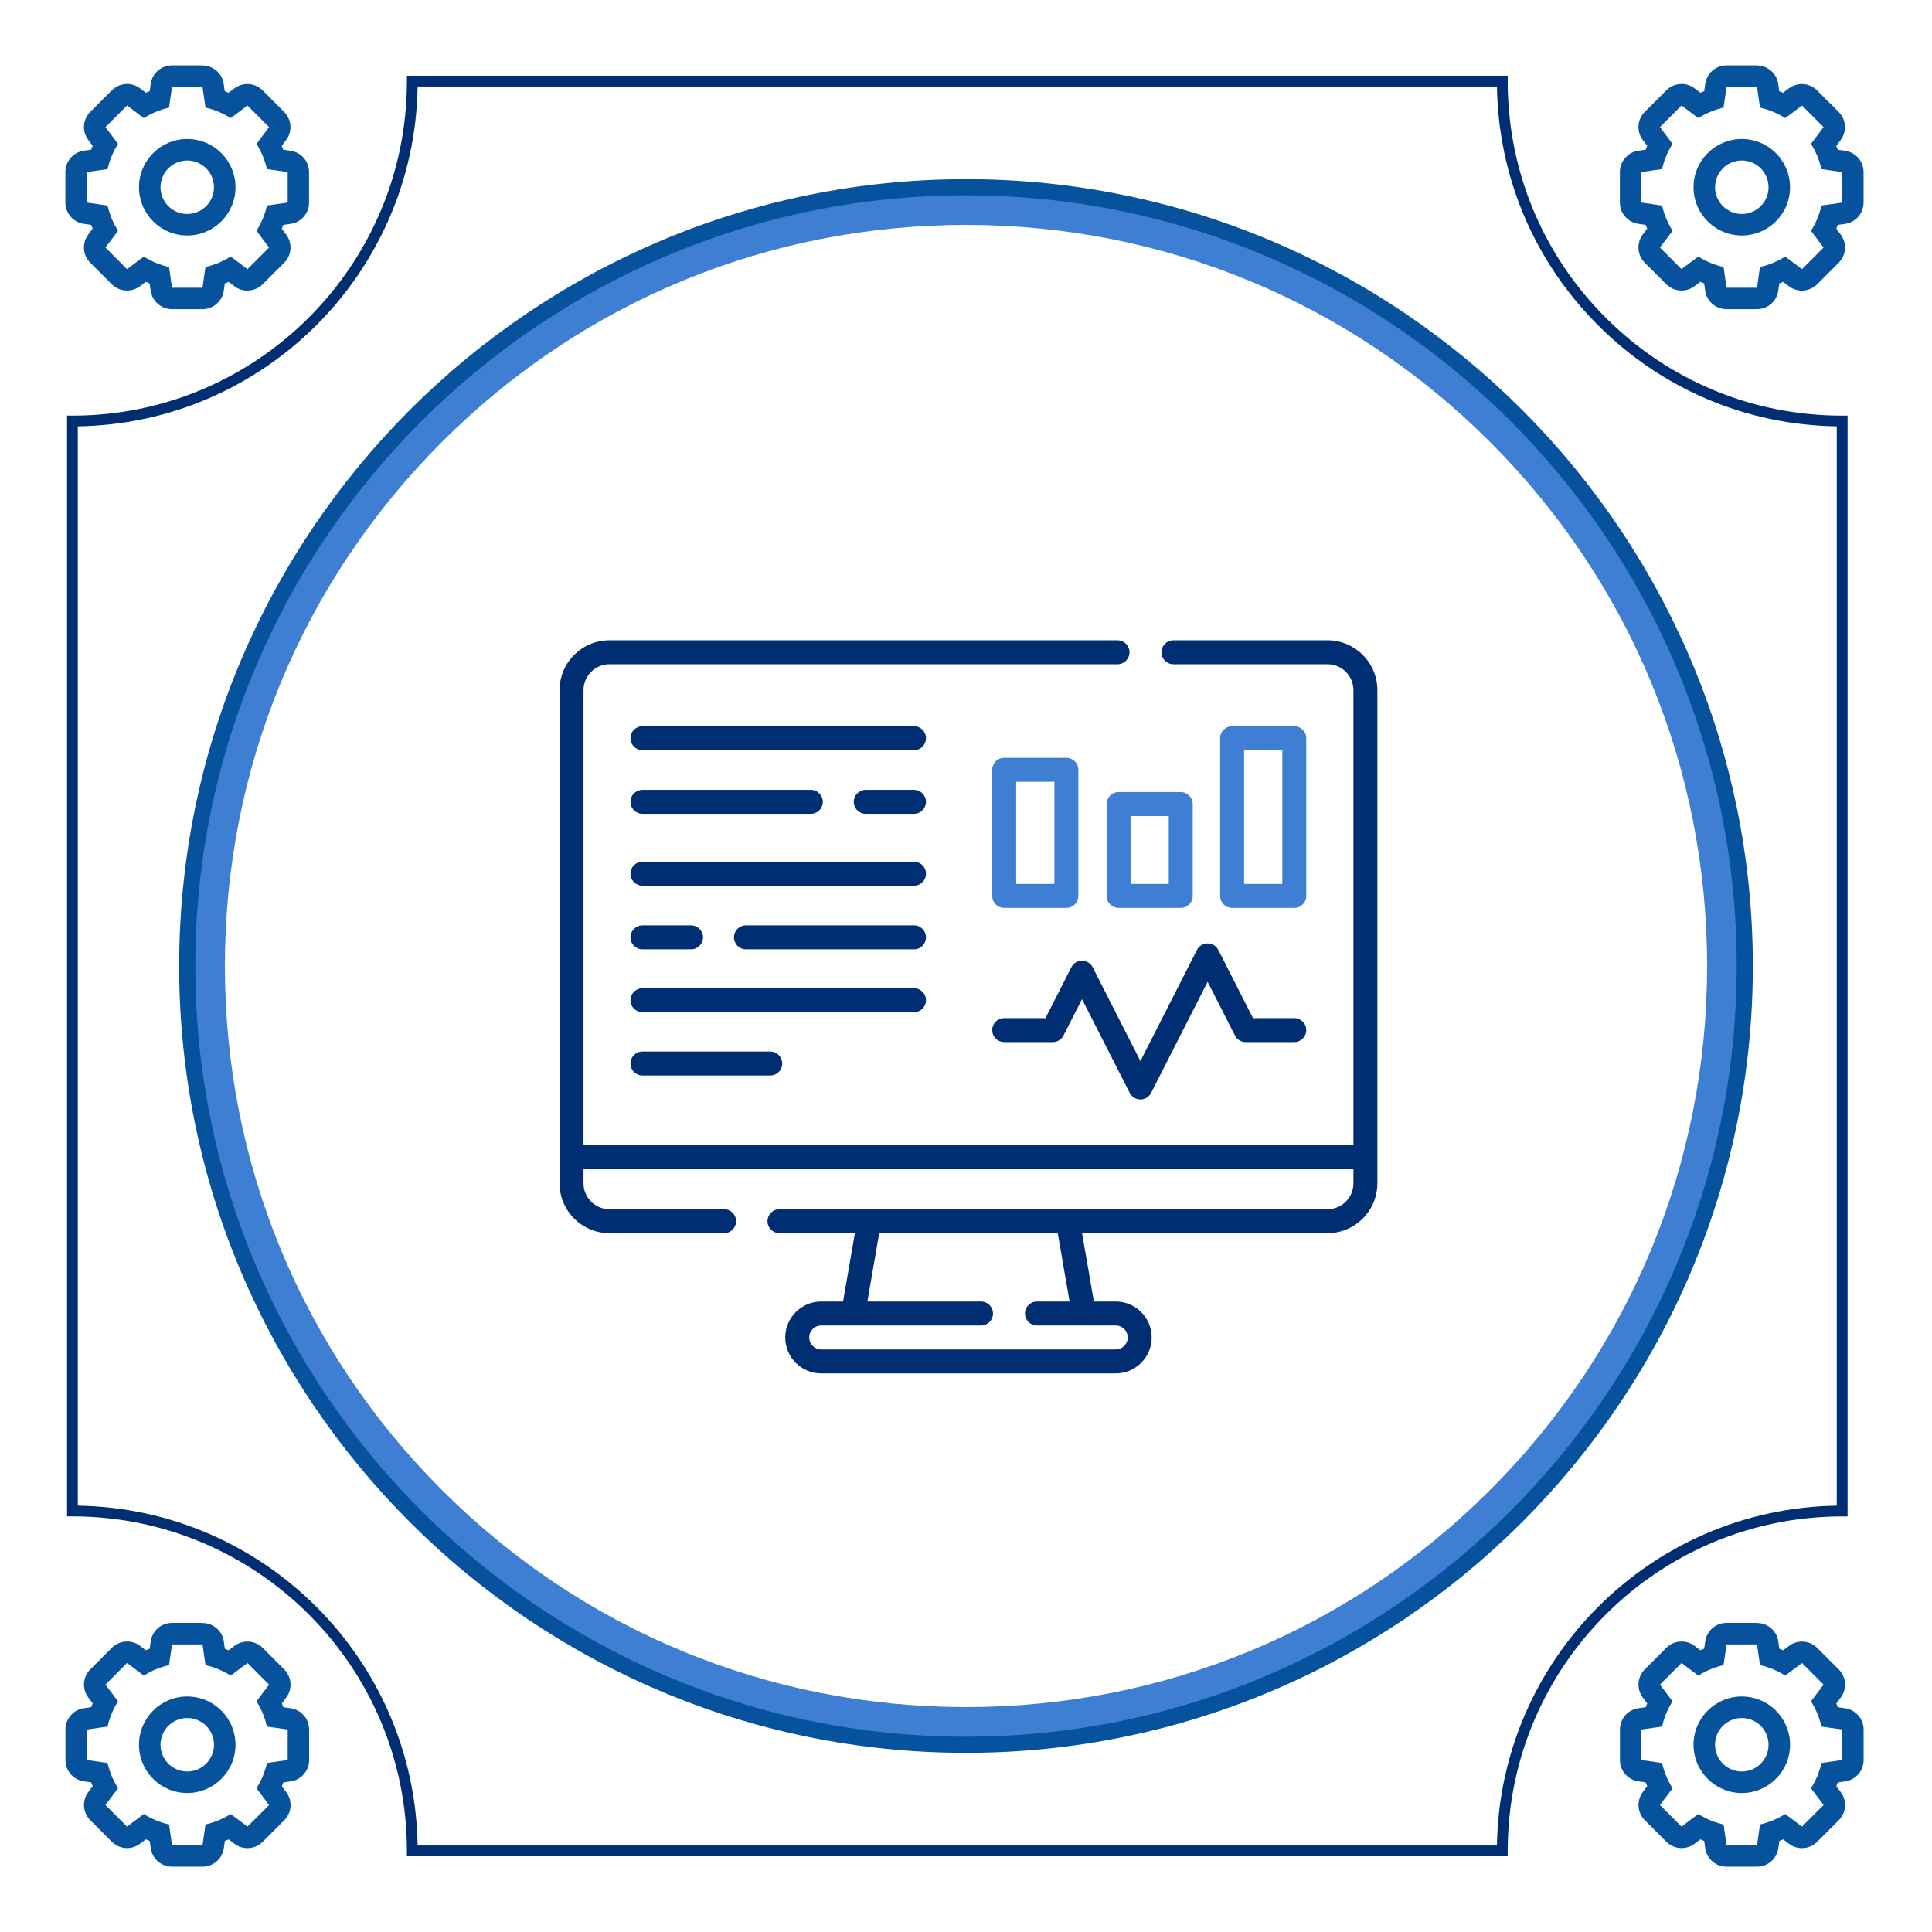 <?xml version="1.0" encoding="UTF-8"?>
<svg xmlns="http://www.w3.org/2000/svg" width="128" height="128" viewBox="0 0 128 128" fill="none">
  <rect x="0" y="0" width="128" height="128" fill="#808080" stroke="none"/>
  <g clip-path="url(#clip0_1804_855)">
    <path d="M128 0H0V128H128V0Z" fill="white"></path>
    <path d="M99.889 122.981H26.959V122.624C26.959 110.405 17.018 100.463 4.798 100.463H4.442V27.537H4.798C17.018 27.537 26.959 17.595 26.959 5.376V5.019H99.889V5.376C99.889 11.296 102.195 16.861 106.38 21.046C110.565 25.231 116.13 27.537 122.051 27.537H122.407V100.467H122.051C109.831 100.467 99.889 110.408 99.889 122.628V122.985V122.981ZM27.669 122.268H99.176C99.365 109.938 109.36 99.942 121.691 99.754V28.246C115.713 28.157 110.109 25.787 105.874 21.548C101.639 17.314 99.269 11.706 99.176 5.732H27.669C27.48 18.062 17.485 28.058 5.154 28.246V99.754C17.485 99.942 27.48 109.938 27.669 122.268Z" fill="#002E72"></path>
    <path d="M64 14.9C77.114 14.9 89.445 20.009 98.72 29.28C107.995 38.552 113.1 50.882 113.1 64C113.1 77.118 107.992 89.445 98.72 98.72C89.445 107.995 77.118 113.1 64 113.1C50.882 113.1 38.555 107.992 29.28 98.72C20.005 89.445 14.9 77.118 14.9 64C14.9 50.882 20.009 38.555 29.28 29.28C38.555 20.005 50.882 14.9 64 14.9ZM64 12.405C35.504 12.405 12.405 35.504 12.405 64C12.405 92.496 35.504 115.595 64 115.595C92.496 115.595 115.595 92.496 115.595 64C115.595 35.504 92.496 12.405 64 12.405Z" fill="#3E7ED3"></path>
    <path d="M64 116.13C35.255 116.13 11.87 92.746 11.87 64C11.87 35.255 35.258 11.87 64 11.87C92.742 11.87 116.13 35.255 116.13 64C116.13 92.746 92.745 116.13 64 116.13ZM64 12.94C35.846 12.94 12.94 35.846 12.94 64C12.94 92.154 35.846 115.06 64 115.06C92.154 115.06 115.06 92.154 115.06 64C115.06 35.846 92.154 12.94 64 12.94Z" fill="#06529D"></path>
    <path d="M13.417 108.947L13.613 110.319C14.216 110.455 14.779 110.694 15.285 111.014L16.398 110.18L17.827 111.61L16.993 112.718C17.314 113.224 17.549 113.788 17.688 114.39L19.06 114.586V116.607L17.688 116.803C17.552 117.406 17.314 117.969 16.993 118.475L17.827 119.587L16.398 121.017L15.285 120.183C14.779 120.504 14.216 120.739 13.613 120.878L13.417 122.25H11.396L11.2 120.878C10.598 120.742 10.034 120.504 9.528 120.183L8.416 121.017L6.987 119.587L7.821 118.475C7.5 117.969 7.265 117.406 7.126 116.803L5.753 116.607V114.586L7.126 114.39C7.261 113.788 7.5 113.224 7.821 112.718L6.987 111.61L8.416 110.18L9.528 111.014C10.034 110.694 10.598 110.458 11.2 110.319L11.396 108.947H13.417ZM13.417 107.521H11.396C10.687 107.521 10.084 108.041 9.985 108.747L9.917 109.228C9.831 109.261 9.749 109.296 9.664 109.332L9.275 109.04C9.019 108.847 8.719 108.754 8.42 108.754C8.053 108.754 7.689 108.897 7.411 109.171L5.981 110.601C5.479 111.103 5.422 111.898 5.85 112.465L6.142 112.854C6.106 112.936 6.071 113.021 6.039 113.107L5.557 113.175C4.855 113.274 4.335 113.877 4.335 114.586V116.607C4.335 117.317 4.855 117.919 5.557 118.019L6.039 118.087C6.071 118.172 6.106 118.254 6.142 118.34L5.85 118.728C5.425 119.295 5.479 120.09 5.981 120.593L7.411 122.022C7.689 122.3 8.053 122.439 8.42 122.439C8.719 122.439 9.019 122.346 9.275 122.154L9.664 121.862C9.746 121.897 9.831 121.933 9.917 121.965L9.985 122.446C10.084 123.148 10.687 123.672 11.396 123.672H13.417C14.127 123.672 14.729 123.152 14.829 122.45L14.897 121.969C14.982 121.937 15.064 121.901 15.15 121.865L15.538 122.158C15.795 122.35 16.095 122.443 16.394 122.443C16.761 122.443 17.125 122.3 17.403 122.026L18.832 120.596C19.335 120.094 19.392 119.299 18.964 118.732L18.672 118.343C18.707 118.261 18.743 118.176 18.775 118.09L19.256 118.022C19.959 117.923 20.479 117.32 20.479 116.611V114.59C20.479 113.88 19.959 113.278 19.256 113.178L18.775 113.11C18.743 113.025 18.707 112.943 18.672 112.857L18.964 112.469C19.388 111.902 19.335 111.107 18.832 110.604L17.403 109.175C17.125 108.897 16.761 108.758 16.394 108.758C16.095 108.758 15.795 108.851 15.538 109.043L15.15 109.335C15.068 109.3 14.982 109.264 14.897 109.232L14.829 108.751C14.729 108.049 14.127 107.528 13.417 107.528V107.521Z" fill="#06529D"></path>
    <path d="M12.405 113.823C13.382 113.823 14.177 114.615 14.177 115.595C14.177 116.575 13.382 117.367 12.405 117.367C11.428 117.367 10.633 116.575 10.633 115.595C10.633 114.615 11.428 113.823 12.405 113.823ZM12.405 112.397C10.64 112.397 9.208 113.83 9.208 115.595C9.208 117.359 10.64 118.792 12.405 118.792C14.169 118.792 15.602 117.359 15.602 115.595C15.602 113.83 14.169 112.397 12.405 112.397Z" fill="#06529D"></path>
    <path d="M116.408 108.947L116.604 110.319C117.206 110.455 117.769 110.694 118.276 111.014L119.388 110.18L120.817 111.61L119.983 112.718C120.304 113.224 120.539 113.788 120.678 114.39L122.051 114.586V116.607L120.678 116.803C120.543 117.406 120.304 117.969 119.983 118.475L120.817 119.587L119.388 121.017L118.276 120.183C117.769 120.504 117.206 120.739 116.604 120.878L116.408 122.25H114.387L114.19 120.878C113.588 120.742 113.025 120.504 112.519 120.183L111.406 121.017L109.977 119.587L110.811 118.475C110.49 117.969 110.255 117.406 110.116 116.803L108.744 116.607V114.586L110.116 114.39C110.252 113.788 110.49 113.224 110.811 112.718L109.977 111.61L111.406 110.18L112.519 111.014C113.025 110.694 113.588 110.458 114.19 110.319L114.387 108.947H116.408ZM116.408 107.521H114.387C113.677 107.521 113.075 108.041 112.975 108.747L112.907 109.228C112.822 109.261 112.74 109.296 112.654 109.332L112.266 109.04C112.009 108.847 111.709 108.754 111.41 108.754C111.043 108.754 110.679 108.897 110.401 109.171L108.972 110.601C108.469 111.103 108.412 111.898 108.84 112.465L109.132 112.854C109.097 112.936 109.061 113.021 109.029 113.107L108.548 113.175C107.845 113.274 107.325 113.877 107.325 114.586V116.607C107.325 117.317 107.845 117.919 108.548 118.019L109.029 118.087C109.061 118.172 109.097 118.254 109.132 118.34L108.84 118.728C108.416 119.295 108.469 120.09 108.972 120.593L110.401 122.022C110.679 122.3 111.043 122.439 111.41 122.439C111.709 122.439 112.009 122.346 112.266 122.154L112.654 121.862C112.736 121.897 112.822 121.933 112.907 121.965L112.975 122.446C113.075 123.148 113.677 123.672 114.387 123.672H116.408C117.117 123.672 117.72 123.152 117.819 122.45L117.887 121.969C117.973 121.937 118.055 121.901 118.14 121.865L118.529 122.158C118.785 122.35 119.085 122.443 119.384 122.443C119.751 122.443 120.115 122.3 120.393 122.026L121.822 120.596C122.325 120.094 122.382 119.299 121.954 118.732L121.662 118.343C121.698 118.261 121.733 118.176 121.765 118.09L122.247 118.022C122.949 117.923 123.469 117.32 123.469 116.611V114.59C123.469 113.88 122.949 113.278 122.247 113.178L121.765 113.11C121.733 113.025 121.698 112.943 121.662 112.857L121.954 112.469C122.379 111.902 122.325 111.107 121.822 110.604L120.393 109.175C120.115 108.897 119.751 108.758 119.384 108.758C119.085 108.758 118.785 108.851 118.529 109.043L118.14 109.335C118.058 109.3 117.973 109.264 117.887 109.232L117.819 108.751C117.72 108.049 117.117 107.528 116.408 107.528V107.521Z" fill="#06529D"></path>
    <path d="M115.399 113.823C116.376 113.823 117.171 114.615 117.171 115.595C117.171 116.575 116.376 117.367 115.399 117.367C114.422 117.367 113.627 116.575 113.627 115.595C113.627 114.615 114.422 113.823 115.399 113.823ZM115.399 112.397C113.634 112.397 112.201 113.83 112.201 115.595C112.201 117.359 113.634 118.792 115.399 118.792C117.163 118.792 118.596 117.359 118.596 115.595C118.596 113.83 117.163 112.397 115.399 112.397Z" fill="#06529D"></path>
    <path d="M13.417 5.757L13.613 7.129C14.216 7.265 14.779 7.504 15.285 7.824L16.397 6.99L17.827 8.42L16.993 9.532C17.314 10.038 17.549 10.601 17.688 11.204L19.06 11.4V13.421L17.688 13.617C17.552 14.219 17.314 14.783 16.993 15.289L17.827 16.401L16.397 17.83L15.285 16.996C14.779 17.317 14.216 17.552 13.613 17.691L13.417 19.064H11.396L11.2 17.691C10.598 17.556 10.034 17.317 9.528 16.996L8.416 17.83L6.987 16.401L7.821 15.289C7.5 14.783 7.265 14.219 7.126 13.617L5.753 13.421V11.4L7.126 11.204C7.261 10.601 7.5 10.038 7.821 9.532L6.987 8.42L8.416 6.99L9.528 7.824C10.034 7.504 10.598 7.268 11.2 7.129L11.396 5.757H13.417ZM13.417 4.331H11.396C10.687 4.331 10.084 4.851 9.985 5.557L9.917 6.039C9.831 6.071 9.749 6.106 9.664 6.142L9.275 5.85C9.019 5.657 8.719 5.564 8.42 5.564C8.053 5.564 7.689 5.707 7.411 5.981L5.981 7.411C5.479 7.914 5.422 8.708 5.85 9.275L6.142 9.664C6.106 9.746 6.071 9.831 6.039 9.917L5.557 9.985C4.855 10.084 4.331 10.687 4.331 11.396V13.417C4.331 14.127 4.851 14.729 5.554 14.829L6.035 14.897C6.067 14.982 6.103 15.064 6.138 15.15L5.846 15.538C5.422 16.105 5.475 16.9 5.978 17.403L7.407 18.832C7.685 19.11 8.049 19.249 8.416 19.249C8.716 19.249 9.015 19.157 9.272 18.964L9.66 18.672C9.742 18.707 9.828 18.743 9.913 18.775L9.981 19.256C10.081 19.959 10.683 20.483 11.393 20.483H13.414C14.123 20.483 14.726 19.962 14.825 19.26L14.893 18.779C14.979 18.747 15.061 18.711 15.146 18.675L15.535 18.968C15.791 19.16 16.091 19.253 16.39 19.253C16.758 19.253 17.121 19.11 17.399 18.836L18.828 17.406C19.331 16.904 19.388 16.109 18.96 15.542L18.668 15.153C18.704 15.071 18.739 14.986 18.771 14.9L19.253 14.833C19.955 14.733 20.475 14.13 20.475 13.421V11.4C20.475 10.69 19.955 10.088 19.249 9.988L18.768 9.92C18.736 9.835 18.7 9.753 18.665 9.667L18.957 9.279C19.381 8.712 19.328 7.917 18.825 7.414L17.396 5.985C17.117 5.707 16.754 5.568 16.387 5.568C16.087 5.568 15.788 5.661 15.531 5.853L15.143 6.145C15.061 6.11 14.975 6.074 14.89 6.042L14.822 5.561C14.722 4.859 14.12 4.338 13.41 4.338L13.417 4.331Z" fill="#06529D"></path>
    <path d="M12.405 10.633C13.382 10.633 14.177 11.425 14.177 12.405C14.177 13.385 13.382 14.177 12.405 14.177C11.428 14.177 10.633 13.382 10.633 12.405C10.633 11.428 11.428 10.633 12.405 10.633ZM12.405 9.208C10.64 9.208 9.208 10.64 9.208 12.405C9.208 14.169 10.64 15.602 12.405 15.602C14.169 15.602 15.602 14.169 15.602 12.405C15.602 10.64 14.169 9.208 12.405 9.208Z" fill="#06529D"></path>
    <path d="M116.408 5.757L116.604 7.129C117.206 7.265 117.769 7.504 118.276 7.824L119.388 6.99L120.817 8.42L119.983 9.532C120.304 10.038 120.539 10.601 120.678 11.204L122.051 11.4V13.421L120.678 13.617C120.543 14.219 120.304 14.783 119.983 15.289L120.817 16.401L119.388 17.83L118.276 16.996C117.769 17.317 117.206 17.552 116.604 17.691L116.408 19.064H114.387L114.19 17.691C113.588 17.556 113.025 17.317 112.519 16.996L111.406 17.83L109.977 16.401L110.811 15.289C110.49 14.783 110.255 14.219 110.116 13.617L108.744 13.421V11.4L110.116 11.204C110.252 10.601 110.49 10.038 110.811 9.532L109.977 8.42L111.406 6.99L112.519 7.824C113.025 7.504 113.588 7.268 114.19 7.129L114.387 5.757H116.408ZM116.408 4.331H114.387C113.677 4.331 113.075 4.851 112.975 5.557L112.907 6.039C112.822 6.071 112.74 6.106 112.654 6.142L112.266 5.85C112.009 5.657 111.709 5.564 111.41 5.564C111.043 5.564 110.679 5.707 110.401 5.981L108.972 7.411C108.469 7.914 108.412 8.708 108.84 9.275L109.132 9.664C109.097 9.746 109.061 9.831 109.029 9.917L108.548 9.985C107.845 10.084 107.321 10.687 107.321 11.396V13.417C107.321 14.127 107.842 14.729 108.544 14.829L109.025 14.897C109.057 14.982 109.093 15.064 109.129 15.15L108.836 15.538C108.412 16.105 108.466 16.9 108.968 17.403L110.398 18.832C110.676 19.11 111.039 19.249 111.406 19.249C111.706 19.249 112.005 19.157 112.262 18.964L112.651 18.672C112.733 18.707 112.818 18.743 112.904 18.775L112.971 19.256C113.071 19.959 113.674 20.483 114.383 20.483H116.404C117.114 20.483 117.716 19.962 117.816 19.26L117.883 18.779C117.969 18.747 118.051 18.711 118.137 18.675L118.525 18.968C118.782 19.16 119.081 19.253 119.381 19.253C119.748 19.253 120.111 19.11 120.389 18.836L121.819 17.406C122.321 16.904 122.379 16.109 121.951 15.542L121.658 15.153C121.694 15.071 121.73 14.986 121.762 14.9L122.243 14.833C122.945 14.733 123.466 14.13 123.466 13.421V11.4C123.466 10.69 122.945 10.088 122.24 9.988L121.758 9.92C121.726 9.835 121.691 9.753 121.655 9.667L121.947 9.279C122.371 8.712 122.318 7.917 121.815 7.414L120.386 5.985C120.108 5.707 119.744 5.568 119.377 5.568C119.078 5.568 118.778 5.661 118.522 5.853L118.133 6.145C118.051 6.11 117.965 6.074 117.88 6.042L117.812 5.561C117.712 4.859 117.11 4.338 116.401 4.338L116.408 4.331Z" fill="#06529D"></path>
    <path d="M115.399 10.633C116.376 10.633 117.171 11.425 117.171 12.405C117.171 13.385 116.376 14.177 115.399 14.177C114.422 14.177 113.627 13.382 113.627 12.405C113.627 11.428 114.422 10.633 115.399 10.633ZM115.399 9.208C113.634 9.208 112.201 10.64 112.201 12.405C112.201 14.169 113.634 15.602 115.399 15.602C117.163 15.602 118.596 14.169 118.596 12.405C118.596 10.64 117.163 9.208 115.399 9.208Z" fill="#06529D"></path>
    <g clip-path="url(#clip1_1804_855)">
      <path d="M87.952 42.42H77.742C77.304 42.42 76.948 42.775 76.948 43.213C76.948 43.652 77.304 44.007 77.742 44.007H87.952C88.898 44.007 89.668 44.777 89.668 45.723V75.88H38.66V45.723C38.66 44.777 39.43 44.007 40.376 44.007H74.038C74.476 44.007 74.832 43.652 74.832 43.213C74.832 42.775 74.476 42.42 74.038 42.42H40.376C38.554 42.42 37.072 43.901 37.072 45.723V78.398C37.072 80.219 38.554 81.701 40.376 81.701H47.974C48.412 81.701 48.768 81.346 48.768 80.907C48.768 80.469 48.412 80.114 47.974 80.114H40.376C39.43 80.114 38.66 79.344 38.66 78.398V77.468H89.668V78.398C89.668 79.344 88.898 80.114 87.952 80.114H51.643C51.205 80.114 50.849 80.469 50.849 80.907C50.849 81.346 51.205 81.701 51.643 81.701H56.639L55.855 86.23H54.407C53.093 86.23 52.025 87.298 52.025 88.611C52.025 89.924 53.093 90.992 54.407 90.992H73.921C75.234 90.992 76.302 89.924 76.302 88.611C76.302 87.298 75.234 86.23 73.921 86.23H72.473L71.689 81.701H87.952C89.773 81.701 91.255 80.219 91.255 78.398V45.723C91.255 43.901 89.774 42.42 87.952 42.42ZM70.862 86.23H68.701C68.263 86.23 67.908 86.585 67.908 87.023C67.908 87.462 68.263 87.817 68.701 87.817H73.921C74.359 87.817 74.715 88.173 74.715 88.611C74.715 89.049 74.359 89.404 73.921 89.404H54.407C53.969 89.404 53.613 89.049 53.613 88.611C53.613 88.173 53.969 87.817 54.407 87.817H64.996C65.434 87.817 65.79 87.462 65.79 87.023C65.79 86.585 65.434 86.23 64.996 86.23H57.466L58.249 81.701H70.079L70.862 86.23Z" fill="#002E72"></path>
      <path d="M80.008 62.502C79.71 62.502 79.436 62.67 79.301 62.936L75.555 70.297L72.394 64.085C72.259 63.819 71.986 63.651 71.687 63.651C71.388 63.651 71.115 63.819 70.979 64.085L69.266 67.453H66.53C66.092 67.453 65.737 67.808 65.737 68.246C65.737 68.685 66.092 69.04 66.53 69.04H69.753C70.051 69.04 70.325 68.873 70.46 68.606L71.687 66.195L74.848 72.408C74.983 72.674 75.256 72.842 75.555 72.842C75.854 72.842 76.127 72.674 76.263 72.408L80.008 65.046L81.82 68.606C81.955 68.873 82.228 69.04 82.527 69.04H85.749C86.188 69.04 86.543 68.685 86.543 68.246C86.543 67.808 86.188 67.453 85.749 67.453H83.014L80.716 62.936C80.58 62.67 80.307 62.502 80.008 62.502Z" fill="#002E72"></path>
      <path d="M66.531 60.151H70.649C71.088 60.151 71.443 59.795 71.443 59.357V51.002C71.443 50.563 71.088 50.208 70.649 50.208H66.531C66.092 50.208 65.737 50.563 65.737 51.002V59.357C65.737 59.795 66.092 60.151 66.531 60.151ZM67.324 51.795H69.856V58.563H67.324V51.795Z" fill="#3E7ED3"></path>
      <path d="M78.227 52.478H74.109C73.67 52.478 73.315 52.834 73.315 53.272V59.357C73.315 59.795 73.67 60.151 74.109 60.151H78.227C78.666 60.151 79.021 59.795 79.021 59.357V53.272C79.021 52.834 78.666 52.478 78.227 52.478ZM77.434 58.563H74.902V54.066H77.434V58.563Z" fill="#3E7ED3"></path>
      <path d="M85.749 60.151C86.188 60.151 86.543 59.795 86.543 59.357V48.907C86.543 48.469 86.188 48.113 85.749 48.113H81.631C81.192 48.113 80.837 48.469 80.837 48.907V59.357C80.837 59.795 81.192 60.151 81.631 60.151H85.749ZM82.424 49.701H84.956V58.563H82.424V49.701Z" fill="#3E7ED3"></path>
      <path d="M60.555 57.092H42.565C42.126 57.092 41.771 57.447 41.771 57.886C41.771 58.324 42.126 58.679 42.565 58.679H60.555C60.993 58.679 61.349 58.324 61.349 57.886C61.349 57.447 60.993 57.092 60.555 57.092Z" fill="#002E72"></path>
      <path d="M42.565 62.895H45.784C46.222 62.895 46.578 62.54 46.578 62.102C46.578 61.663 46.222 61.308 45.784 61.308H42.565C42.126 61.308 41.771 61.663 41.771 62.102C41.771 62.54 42.126 62.895 42.565 62.895Z" fill="#002E72"></path>
      <path d="M60.555 61.308H49.421C48.983 61.308 48.627 61.663 48.627 62.102C48.627 62.54 48.983 62.895 49.421 62.895H60.555C60.993 62.895 61.349 62.54 61.349 62.102C61.349 61.663 60.993 61.308 60.555 61.308Z" fill="#002E72"></path>
      <path d="M60.555 48.113H42.565C42.126 48.113 41.771 48.469 41.771 48.907C41.771 49.345 42.126 49.701 42.565 49.701H60.555C60.993 49.701 61.349 49.345 61.349 48.907C61.349 48.469 60.993 48.113 60.555 48.113Z" fill="#002E72"></path>
      <path d="M42.565 53.917H53.721C54.159 53.917 54.515 53.562 54.515 53.123C54.515 52.685 54.159 52.33 53.721 52.33H42.565C42.126 52.33 41.771 52.685 41.771 53.123C41.771 53.562 42.126 53.917 42.565 53.917Z" fill="#002E72"></path>
      <path d="M60.555 52.33H57.358C56.919 52.33 56.564 52.685 56.564 53.123C56.564 53.562 56.919 53.917 57.358 53.917H60.555C60.993 53.917 61.349 53.562 61.349 53.123C61.349 52.685 60.993 52.33 60.555 52.33Z" fill="#002E72"></path>
      <path d="M61.349 66.267C61.349 65.829 60.993 65.473 60.555 65.473H42.565C42.126 65.473 41.771 65.829 41.771 66.267C41.771 66.705 42.126 67.061 42.565 67.061H60.555C60.993 67.061 61.349 66.705 61.349 66.267Z" fill="#002E72"></path>
      <path d="M42.565 69.667C42.126 69.667 41.771 70.022 41.771 70.461C41.771 70.899 42.126 71.254 42.565 71.254H51.031C51.469 71.254 51.824 70.899 51.824 70.461C51.824 70.022 51.469 69.667 51.031 69.667H42.565Z" fill="#002E72"></path>
    </g>
  </g>
  <defs>
    <clipPath id="clip0_1804_855">
      <rect width="128" height="128" fill="white"></rect>
    </clipPath>
    <clipPath id="clip1_1804_855">
      <rect width="54.183" height="54.183" fill="white" transform="translate(37.072 39.568)"></rect>
    </clipPath>
  </defs>
</svg>
